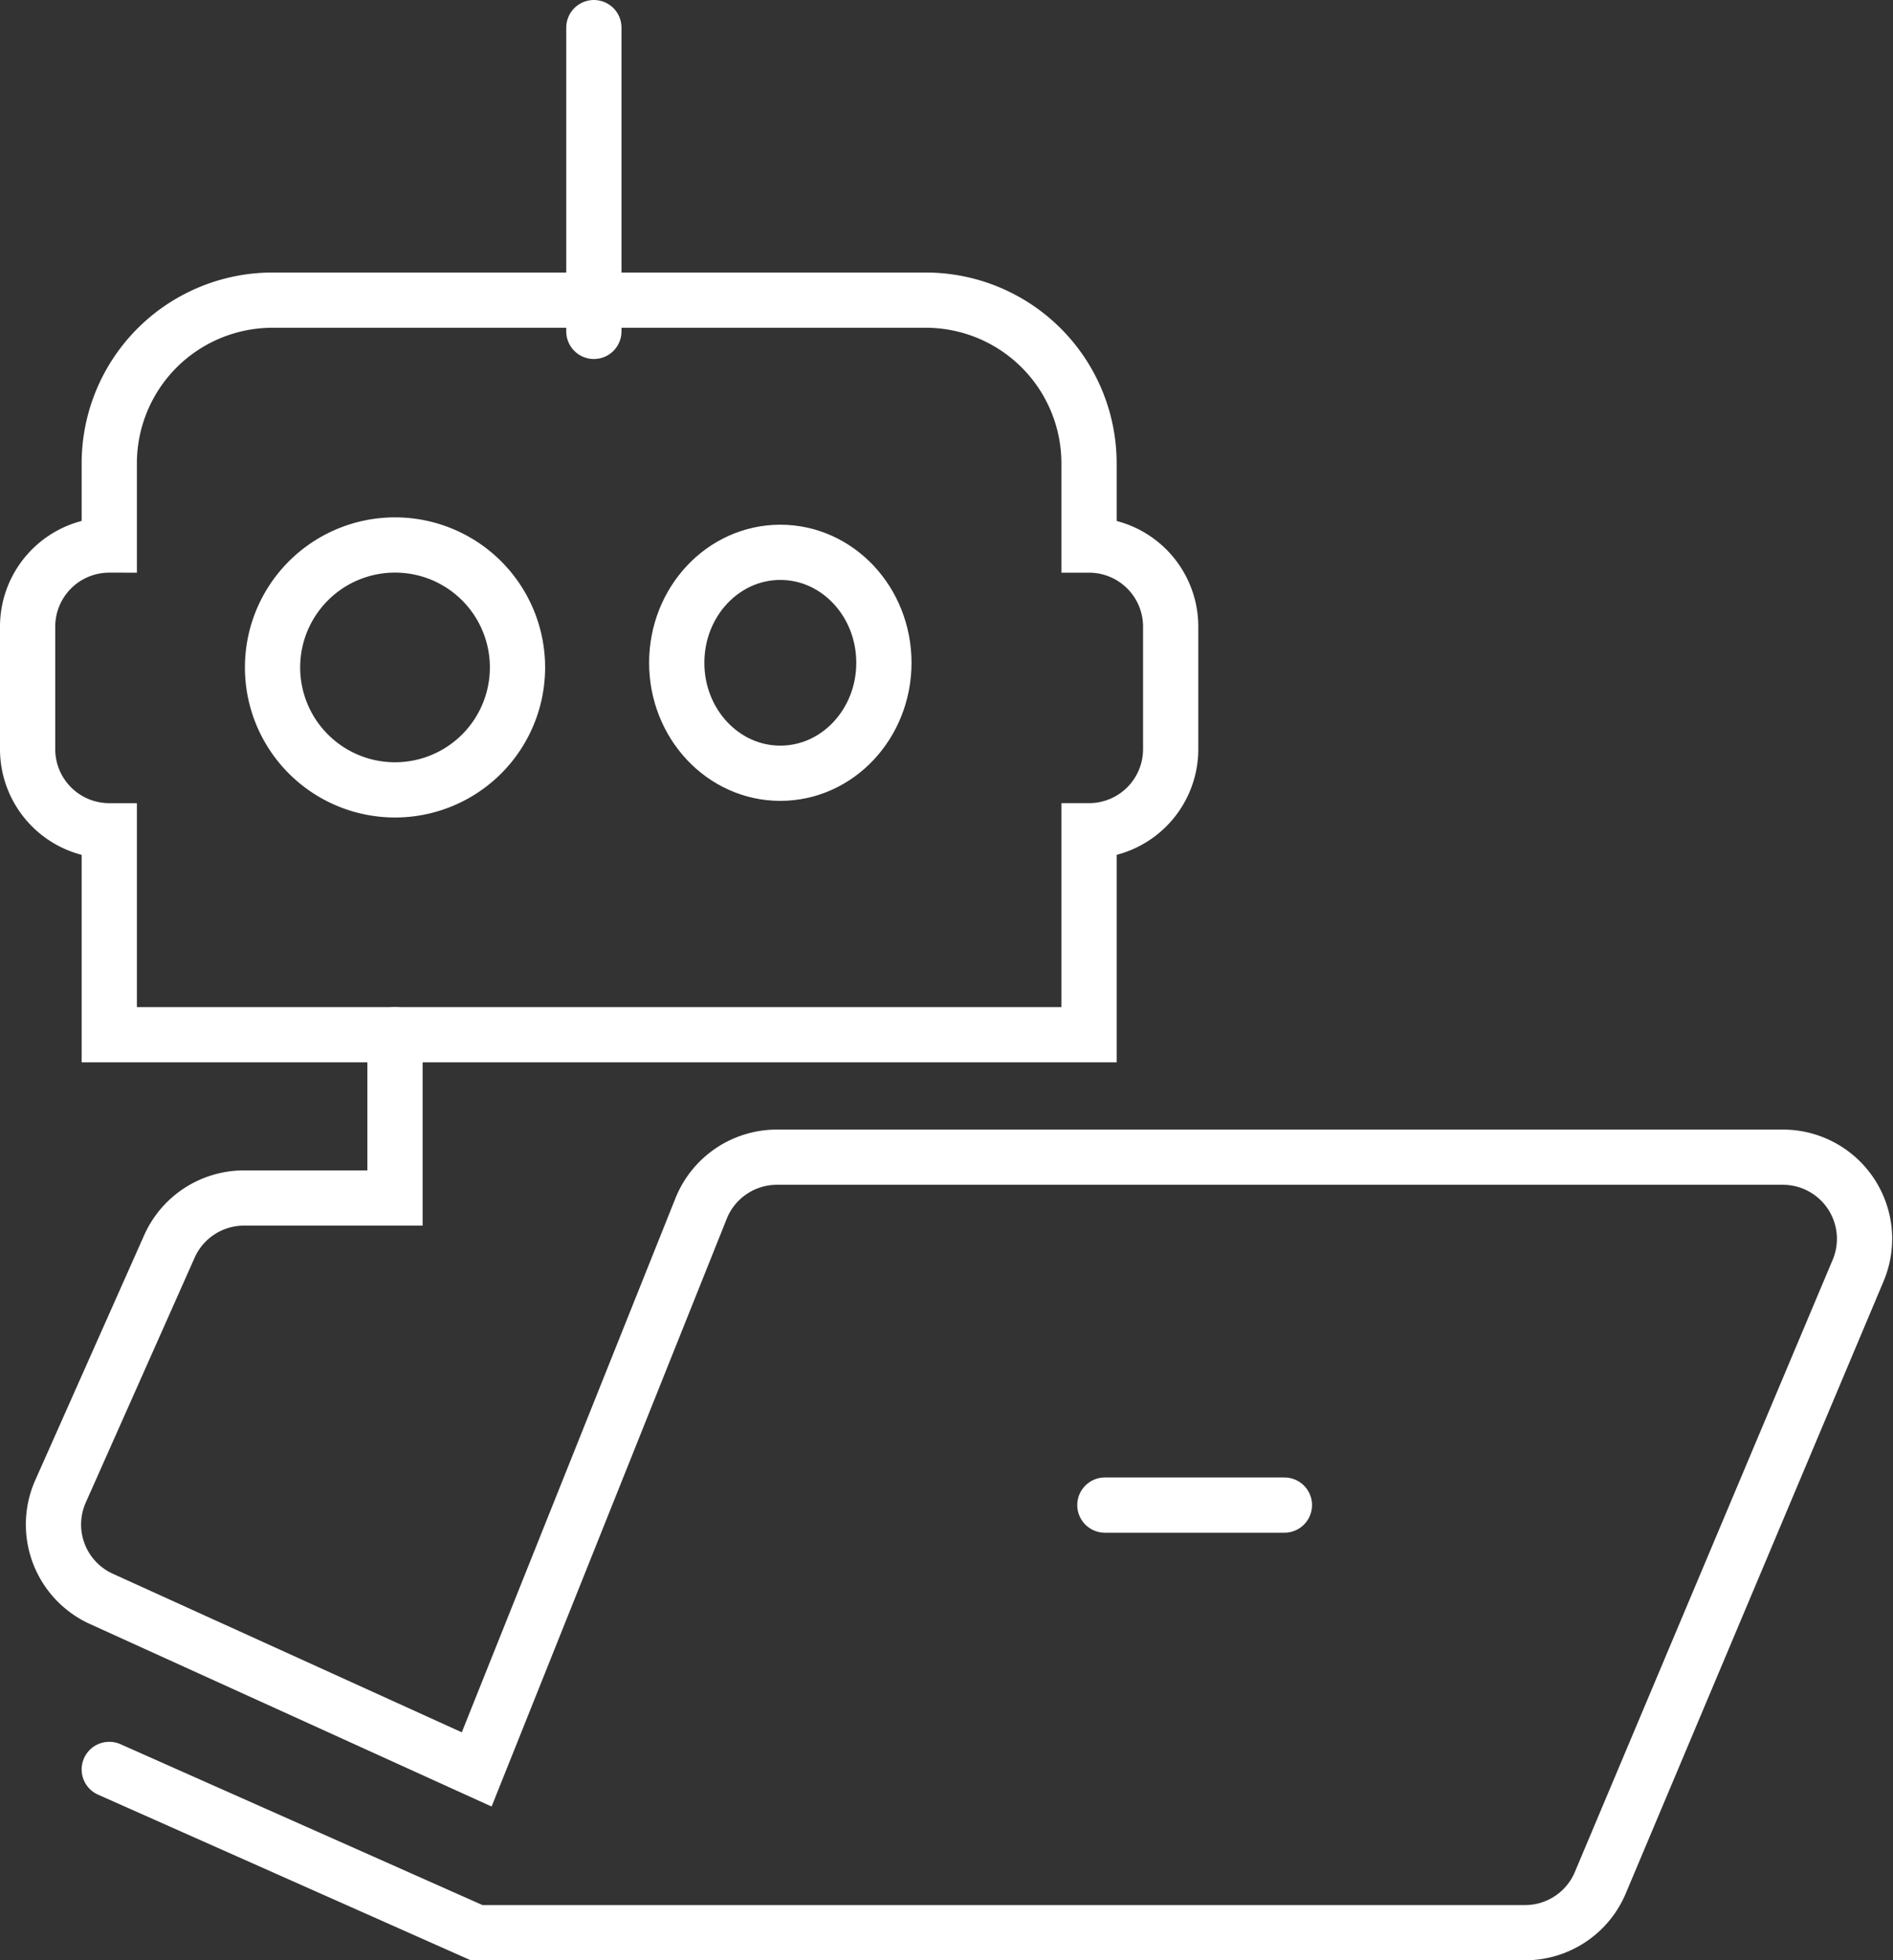 <svg xmlns="http://www.w3.org/2000/svg" width="137.066" height="141.968" viewBox="0 0 137.066 141.968">
  <rect x="0" y="0" width="137.066" height="141.968" fill="#333333" stroke="none"/>
  <g id="Groupe_219" data-name="Groupe 219" transform="translate(-208 -286.033)">
    <path id="Tracé_383" data-name="Tracé 383" d="M233.735,309.868A8.868,8.868,0,1,1,224.868,301,8.867,8.867,0,0,1,233.735,309.868Z" transform="translate(11.735 24.501)" fill="none" stroke="#fff" stroke-linecap="round" stroke-miterlimit="10" stroke-width="4"/>
    <ellipse id="Ellipse_9" data-name="Ellipse 9" cx="7.5" cy="8" rx="7.5" ry="8" transform="translate(257 326.033)" fill="none" stroke="#fff" stroke-linecap="round" stroke-miterlimit="10" stroke-width="4"/>
    <path id="Tracé_384" data-name="Tracé 384" d="M286.853,312.737v-5.912A11.822,11.822,0,0,0,275.029,295H227.735a11.822,11.822,0,0,0-11.823,11.823v5.912A5.91,5.91,0,0,0,210,318.649v8.868a5.912,5.912,0,0,0,5.912,5.912V348.2h70.941V333.428a5.912,5.912,0,0,0,5.912-5.912v-8.868A5.91,5.91,0,0,0,286.853,312.737Z" transform="translate(0 12.77)" fill="none" stroke="#fff" stroke-linecap="round" stroke-miterlimit="10" stroke-width="4"/>
    <line id="Ligne_60" data-name="Ligne 60" y1="22" transform="translate(251 288.033)" fill="none" stroke="#fff" stroke-linecap="round" stroke-miterlimit="10" stroke-width="4"/>
    <path id="Tracé_385" data-name="Tracé 385" d="M214.675,366.206l26.6,11.823h75.913a5.907,5.907,0,0,0,5.448-3.618l18.669-44.338a5.912,5.912,0,0,0-5.448-8.206H263.016a5.913,5.913,0,0,0-5.489,3.716l-16.248,40.623L214.1,353.853a5.914,5.914,0,0,1-2.956-7.783l7.883-17.735a5.913,5.913,0,0,1,5.4-3.512h10.937V313" transform="translate(1.237 47.971)" fill="none" stroke="#fff" stroke-linecap="round" stroke-miterlimit="10" stroke-width="4"/>
    <line id="Ligne_61" data-name="Ligne 61" x2="13" transform="translate(288 395.033)" fill="none" stroke="#fff" stroke-linecap="round" stroke-miterlimit="10" stroke-width="4"/>
  </g>
</svg>
